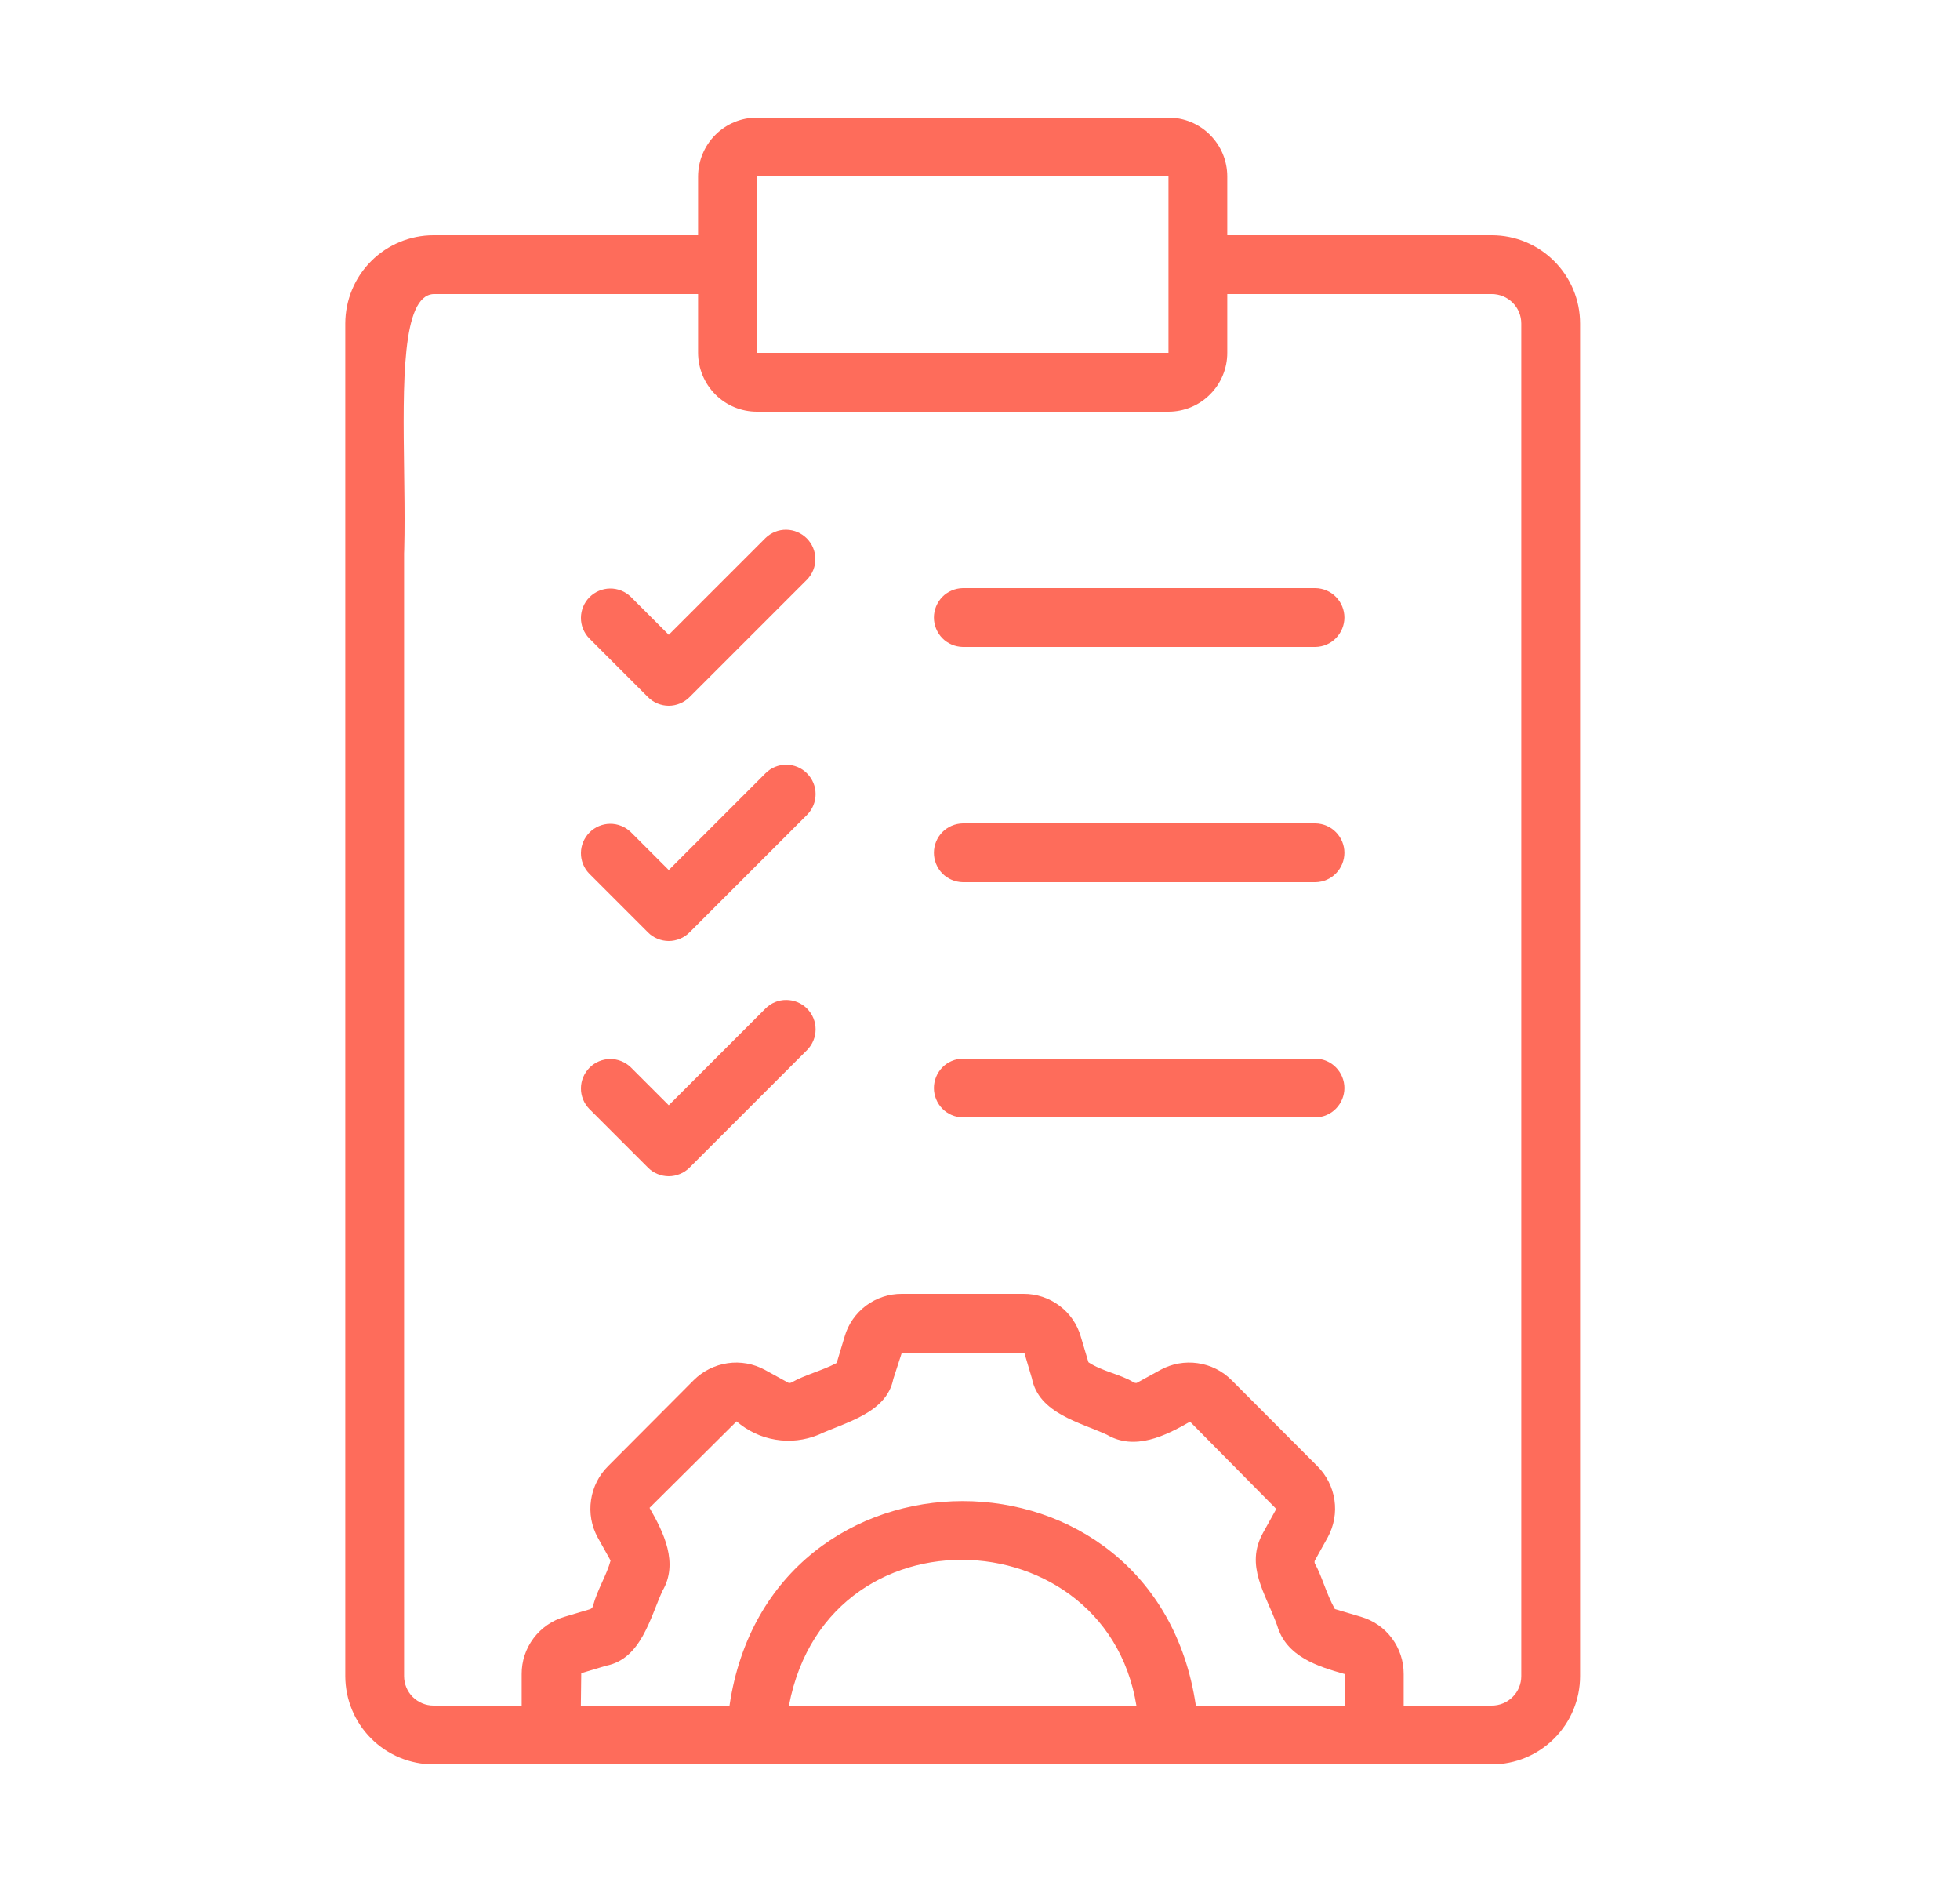 <svg width="25" height="24" viewBox="0 0 25 24" fill="none" xmlns="http://www.w3.org/2000/svg">
<path d="M4.779 6.375C4.68 6.375 4.584 6.415 4.514 6.485C4.444 6.555 4.404 6.651 4.404 6.75V21.375C4.405 21.673 4.523 21.959 4.734 22.17C4.945 22.381 5.231 22.5 5.529 22.5H15.029C15.129 22.5 15.224 22.46 15.294 22.39C15.365 22.32 15.404 22.224 15.404 22.125C15.404 22.026 15.365 21.93 15.294 21.86C15.224 21.79 15.129 21.75 15.029 21.75H10.063C10.573 19.063 14.467 19.378 14.529 22.125C14.529 22.224 14.569 22.32 14.639 22.39C14.71 22.46 14.805 22.5 14.904 22.5H19.029C19.328 22.5 19.613 22.381 19.824 22.17C20.035 21.959 20.154 21.673 20.154 21.375V4.125C20.154 3.827 20.035 3.541 19.824 3.33C19.613 3.119 19.328 3 19.029 3H15.654V2.25C15.654 2.051 15.575 1.861 15.434 1.72C15.294 1.579 15.103 1.5 14.904 1.5H9.654C9.455 1.5 9.265 1.579 9.124 1.72C8.984 1.861 8.905 2.051 8.904 2.25V3H5.529C5.231 3 4.945 3.119 4.734 3.33C4.523 3.541 4.405 3.827 4.404 4.125V7.875C4.404 7.974 4.444 8.07 4.514 8.14C4.584 8.21 4.68 8.25 4.779 8.25C5.59 8.207 4.719 3.793 5.529 3.75H8.904V4.5C8.905 4.699 8.984 4.889 9.124 5.03C9.265 5.171 9.455 5.25 9.654 5.25H14.279C14.378 5.248 14.472 5.208 14.541 5.138C14.61 5.068 14.649 4.973 14.649 4.875C14.649 4.777 14.61 4.682 14.541 4.612C14.472 4.542 14.378 4.502 14.279 4.5H9.654V2.25H14.904V4.5H14.154C14.055 4.5 13.96 4.54 13.889 4.61C13.819 4.68 13.779 4.776 13.779 4.875C13.779 4.974 13.819 5.07 13.889 5.14C13.96 5.21 14.055 5.25 14.154 5.25H14.904C15.103 5.25 15.294 5.171 15.434 5.03C15.575 4.889 15.654 4.699 15.654 4.5V3.75H19.029C19.129 3.75 19.224 3.79 19.294 3.86C19.365 3.93 19.404 4.026 19.404 4.125V21.375C19.404 21.474 19.365 21.57 19.294 21.64C19.224 21.71 19.129 21.75 19.029 21.75H17.904V21.349C17.905 21.184 17.852 21.024 17.754 20.892C17.656 20.76 17.517 20.664 17.359 20.618L17.026 20.519C16.914 20.319 16.859 20.09 16.77 19.937C16.766 19.926 16.766 19.915 16.769 19.904L16.937 19.602C17.015 19.457 17.045 19.291 17.021 19.129C16.997 18.966 16.921 18.815 16.805 18.699L15.709 17.6C15.592 17.483 15.441 17.407 15.278 17.384C15.114 17.36 14.947 17.39 14.802 17.469L14.504 17.633C14.489 17.642 14.467 17.632 14.457 17.627C14.3 17.528 14.056 17.488 13.883 17.372L13.786 17.047C13.741 16.888 13.645 16.749 13.513 16.651C13.381 16.552 13.22 16.499 13.056 16.5H11.503C11.339 16.499 11.178 16.552 11.046 16.65C10.915 16.749 10.818 16.887 10.773 17.045L10.672 17.381C10.488 17.479 10.262 17.534 10.098 17.629C10.085 17.636 10.07 17.638 10.056 17.634L9.756 17.469C9.611 17.39 9.444 17.36 9.281 17.384C9.117 17.408 8.966 17.484 8.849 17.6L7.758 18.695C7.64 18.811 7.563 18.964 7.539 19.128C7.514 19.293 7.544 19.461 7.624 19.607L7.788 19.901C7.738 20.088 7.622 20.264 7.563 20.481C7.561 20.49 7.556 20.498 7.55 20.506C7.543 20.512 7.535 20.518 7.526 20.521L7.201 20.618C7.043 20.664 6.904 20.76 6.805 20.892C6.706 21.024 6.653 21.184 6.654 21.349V21.75H5.529C5.43 21.75 5.335 21.71 5.264 21.64C5.194 21.57 5.154 21.474 5.154 21.375V6.75C5.154 6.651 5.115 6.555 5.044 6.485C4.974 6.415 4.879 6.375 4.779 6.375ZM7.414 21.337L7.731 21.242C8.178 21.155 8.292 20.632 8.45 20.287C8.657 19.933 8.467 19.544 8.285 19.229L9.395 18.126C9.536 18.248 9.708 18.329 9.892 18.359C10.076 18.39 10.264 18.368 10.437 18.298C10.778 18.139 11.308 18.023 11.394 17.586L11.503 17.25L13.068 17.26L13.162 17.577C13.249 18.024 13.776 18.138 14.118 18.296C14.473 18.504 14.863 18.312 15.179 18.13L16.279 19.243L16.109 19.549C15.878 19.968 16.14 20.314 16.29 20.728C16.405 21.126 16.807 21.251 17.154 21.349L17.154 21.75H15.253C14.74 18.272 9.817 18.275 9.305 21.75L7.409 21.75L7.414 21.337Z" fill="#FE6C5B"/>
<path d="M8.265 8.89C8.3 8.925 8.341 8.953 8.386 8.971C8.432 8.99 8.481 9 8.53 9C8.579 9 8.628 8.99 8.673 8.971C8.719 8.953 8.76 8.925 8.795 8.89L10.295 7.39C10.363 7.319 10.401 7.225 10.4 7.127C10.399 7.028 10.359 6.934 10.29 6.865C10.22 6.796 10.127 6.756 10.028 6.755C9.93 6.754 9.836 6.792 9.765 6.86L8.53 8.095L8.045 7.61C7.974 7.542 7.88 7.504 7.781 7.505C7.683 7.506 7.589 7.546 7.52 7.615C7.451 7.684 7.411 7.778 7.41 7.877C7.409 7.975 7.447 8.069 7.515 8.14L8.265 8.89Z" fill="#FE6C5B"/>
<path d="M7.515 11.14L8.265 11.89C8.299 11.925 8.341 11.953 8.386 11.971C8.432 11.99 8.481 12 8.53 12C8.579 12 8.628 11.99 8.673 11.971C8.719 11.953 8.76 11.925 8.795 11.89L10.295 10.39C10.364 10.32 10.403 10.225 10.403 10.126C10.403 10.026 10.363 9.932 10.293 9.862C10.223 9.791 10.128 9.752 10.029 9.752C9.93 9.751 9.835 9.79 9.765 9.86L8.53 11.095L8.045 10.61C7.974 10.542 7.879 10.504 7.781 10.505C7.683 10.506 7.589 10.546 7.52 10.615C7.451 10.685 7.411 10.778 7.41 10.877C7.409 10.975 7.447 11.069 7.515 11.14Z" fill="#FE6C5B"/>
<path d="M7.515 14.14L8.265 14.89C8.299 14.925 8.341 14.953 8.386 14.971C8.432 14.99 8.481 15 8.53 15C8.579 15 8.628 14.99 8.673 14.971C8.719 14.953 8.76 14.925 8.795 14.89L10.295 13.39C10.364 13.32 10.403 13.225 10.403 13.126C10.403 13.026 10.363 12.932 10.293 12.861C10.223 12.791 10.128 12.752 10.029 12.752C9.93 12.751 9.835 12.79 9.765 12.86L8.53 14.095L8.045 13.61C7.974 13.542 7.879 13.504 7.781 13.505C7.683 13.506 7.589 13.546 7.52 13.615C7.451 13.685 7.411 13.778 7.41 13.877C7.409 13.975 7.447 14.069 7.515 14.14Z" fill="#FE6C5B"/>
<path d="M12.28 8.25H16.78C16.878 8.248 16.972 8.208 17.04 8.138C17.109 8.067 17.148 7.973 17.148 7.875C17.148 7.777 17.109 7.682 17.04 7.612C16.972 7.542 16.878 7.502 16.78 7.5H12.28C12.182 7.502 12.088 7.542 12.019 7.612C11.951 7.683 11.912 7.777 11.912 7.875C11.912 7.973 11.951 8.068 12.019 8.138C12.088 8.208 12.182 8.248 12.28 8.25Z" fill="#FE6C5B"/>
<path d="M12.28 11.25H16.78C16.878 11.248 16.972 11.208 17.04 11.138C17.109 11.068 17.148 10.973 17.148 10.875C17.148 10.777 17.109 10.682 17.04 10.612C16.972 10.542 16.878 10.502 16.78 10.5H12.28C12.182 10.502 12.088 10.542 12.019 10.612C11.951 10.682 11.912 10.777 11.912 10.875C11.912 10.973 11.951 11.068 12.019 11.138C12.088 11.208 12.182 11.248 12.28 11.25Z" fill="#FE6C5B"/>
<path d="M12.28 14.25H16.78C16.878 14.248 16.972 14.208 17.04 14.138C17.109 14.068 17.148 13.973 17.148 13.875C17.148 13.777 17.109 13.682 17.04 13.612C16.972 13.542 16.878 13.502 16.78 13.5H12.28C12.182 13.502 12.088 13.542 12.019 13.612C11.951 13.682 11.912 13.777 11.912 13.875C11.912 13.973 11.951 14.068 12.019 14.138C12.088 14.208 12.182 14.248 12.28 14.25Z" fill="#FE6C5B"/>
</svg>
